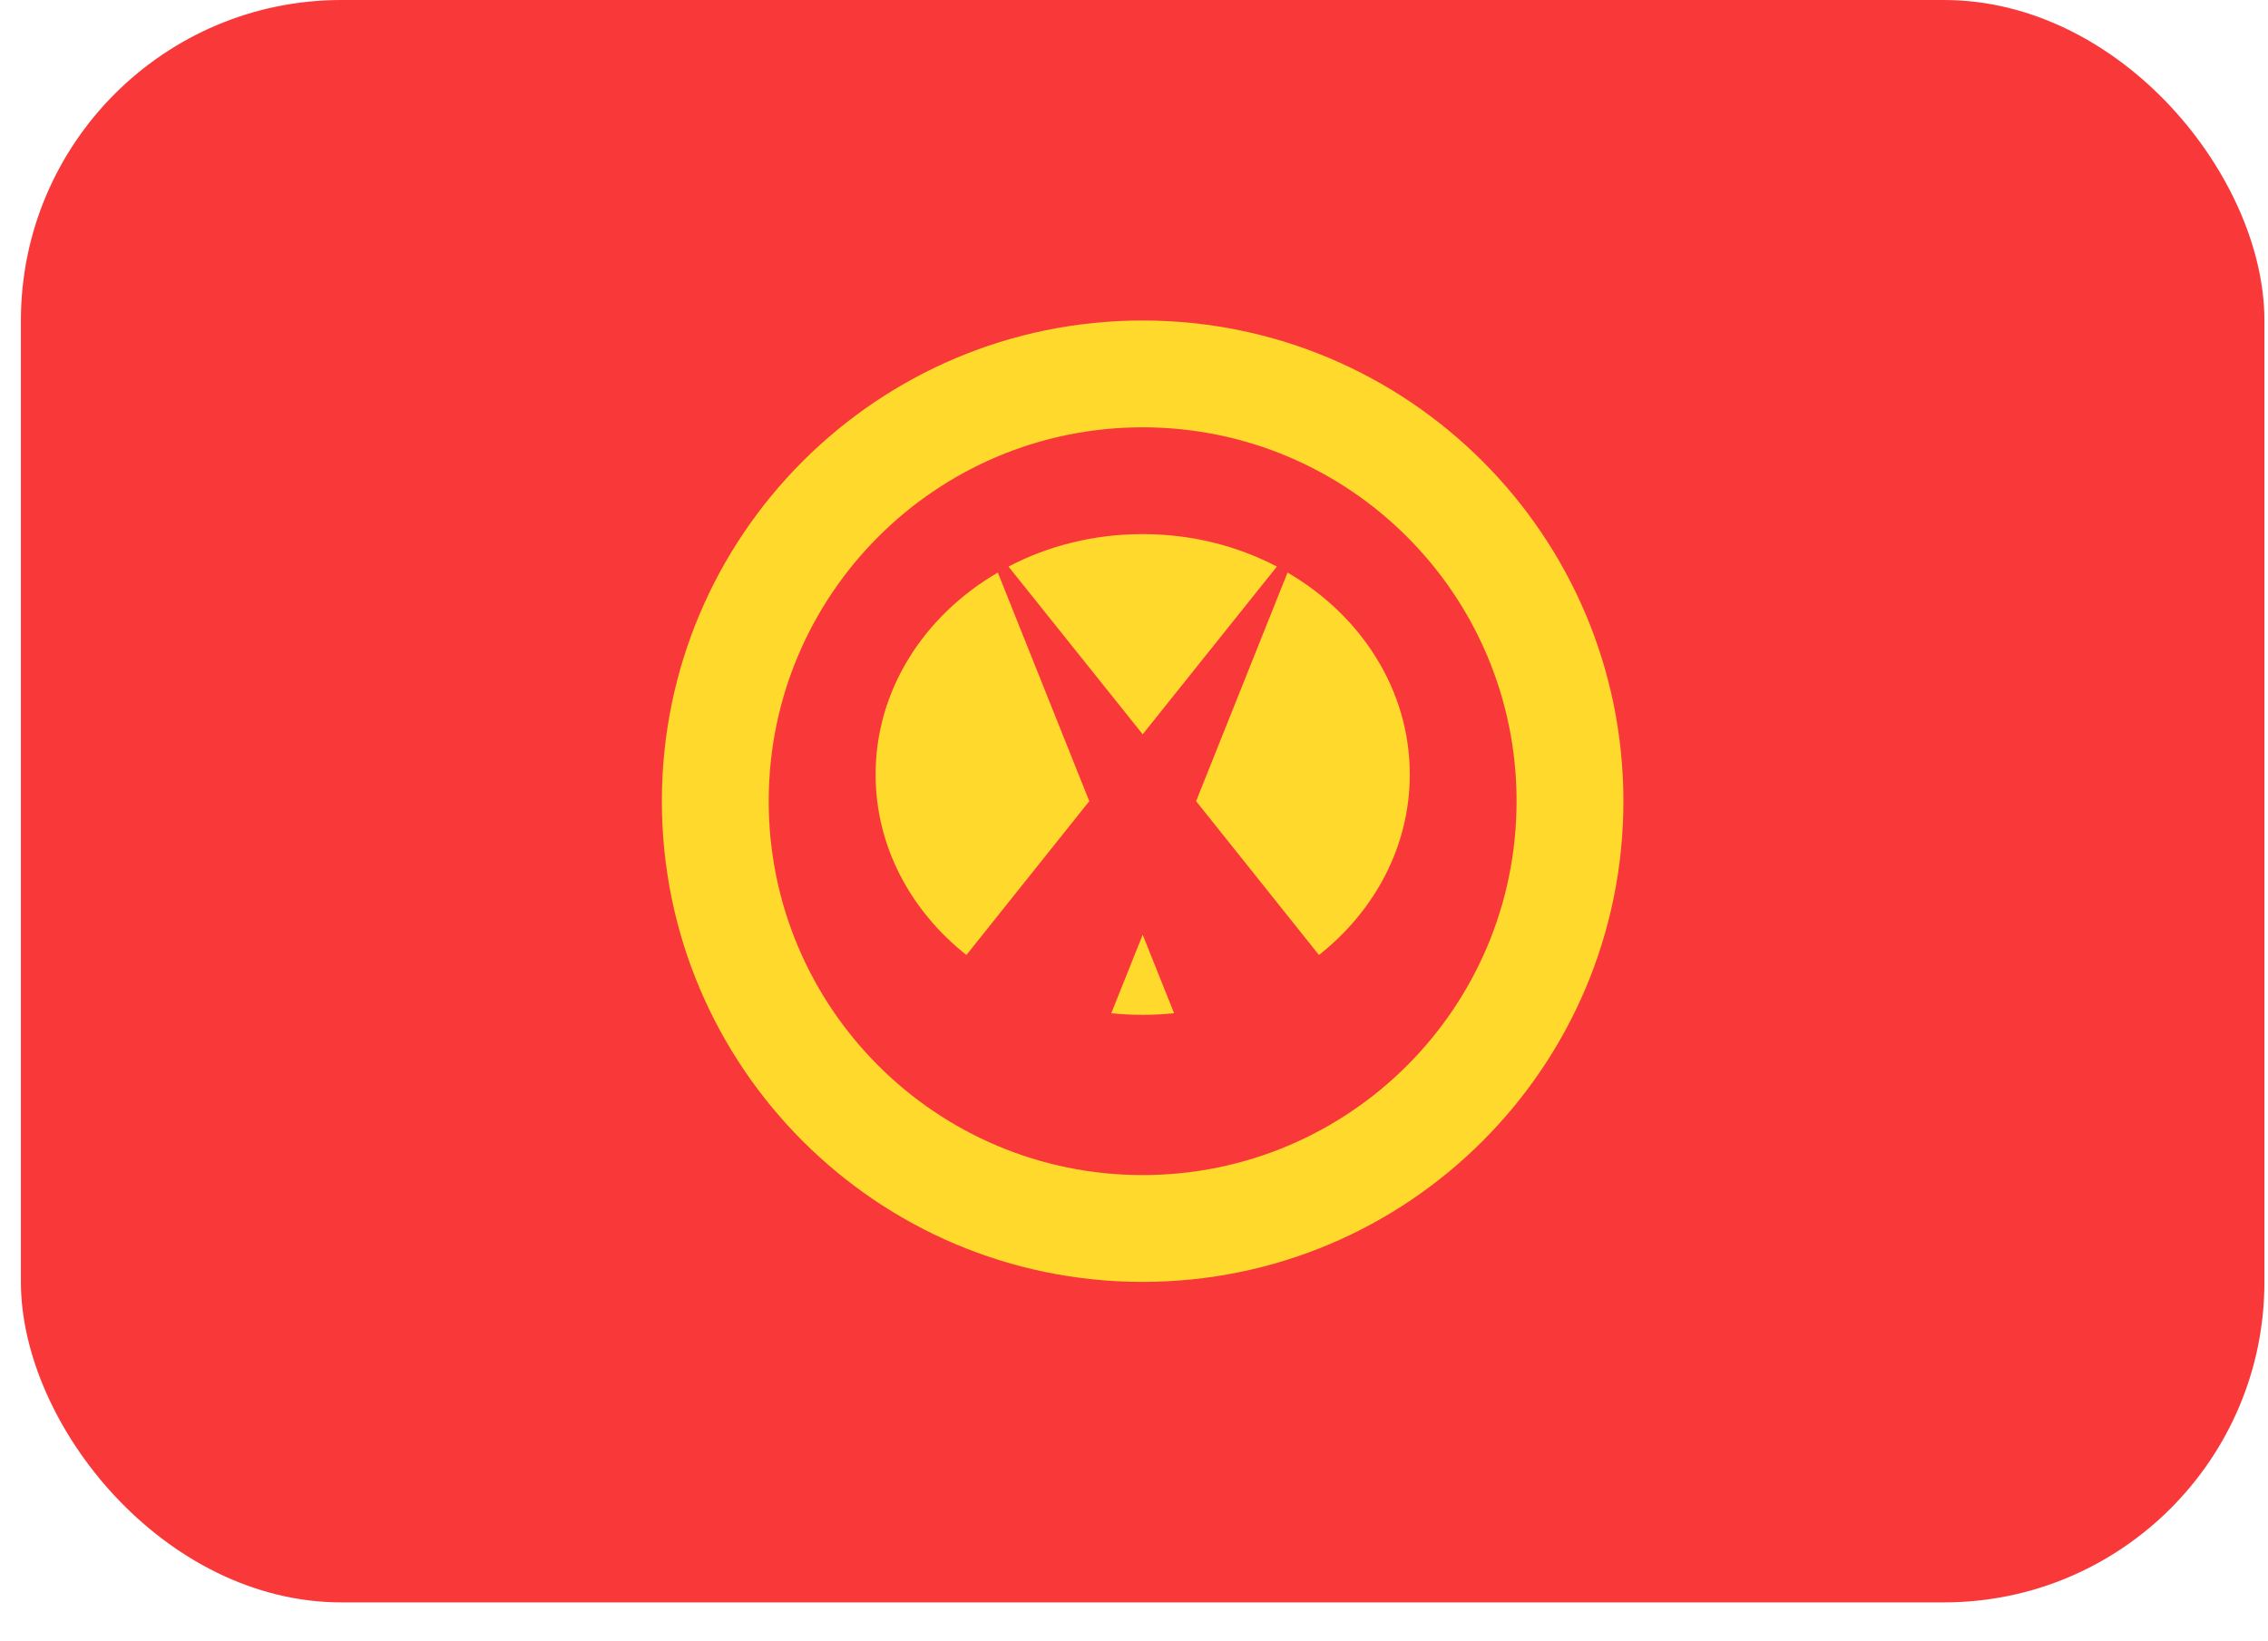 <svg width="47" height="34" viewBox="0 0 47 34" fill="none" xmlns="http://www.w3.org/2000/svg">
<rect x="0.433" width="46.493" height="33.209" rx="6.642" fill="#F93939"/>
<path fill-rule="evenodd" clip-rule="evenodd" d="M23.029 20.999C23.244 21.021 23.461 21.032 23.68 21.032C23.901 21.032 24.116 21.021 24.331 20.999L23.68 19.372L23.029 20.999ZM20.027 19.792C18.869 18.876 18.145 17.538 18.145 16.051C18.145 14.295 19.155 12.752 20.678 11.866L22.573 16.604L20.027 19.792ZM26.682 11.866C28.205 12.752 29.215 14.295 29.215 16.051C29.215 17.541 28.489 18.878 27.333 19.792L24.787 16.604L26.682 11.866ZM26.461 11.742C25.642 11.313 24.694 11.069 23.68 11.069C22.666 11.069 21.716 11.313 20.899 11.742L23.68 15.218L26.461 11.742Z" fill="#FFDA2C"/>
<path fill-rule="evenodd" clip-rule="evenodd" d="M23.679 26.567C29.181 26.567 33.642 22.106 33.642 16.604C33.642 11.103 29.181 6.642 23.679 6.642C18.177 6.642 13.716 11.103 13.716 16.604C13.716 22.106 18.177 26.567 23.679 26.567ZM23.679 24.353C27.959 24.353 31.428 20.884 31.428 16.604C31.428 12.325 27.959 8.856 23.679 8.856C19.399 8.856 15.93 12.325 15.93 16.604C15.93 20.884 19.399 24.353 23.679 24.353Z" fill="#FFDA2C"/>
</svg>
